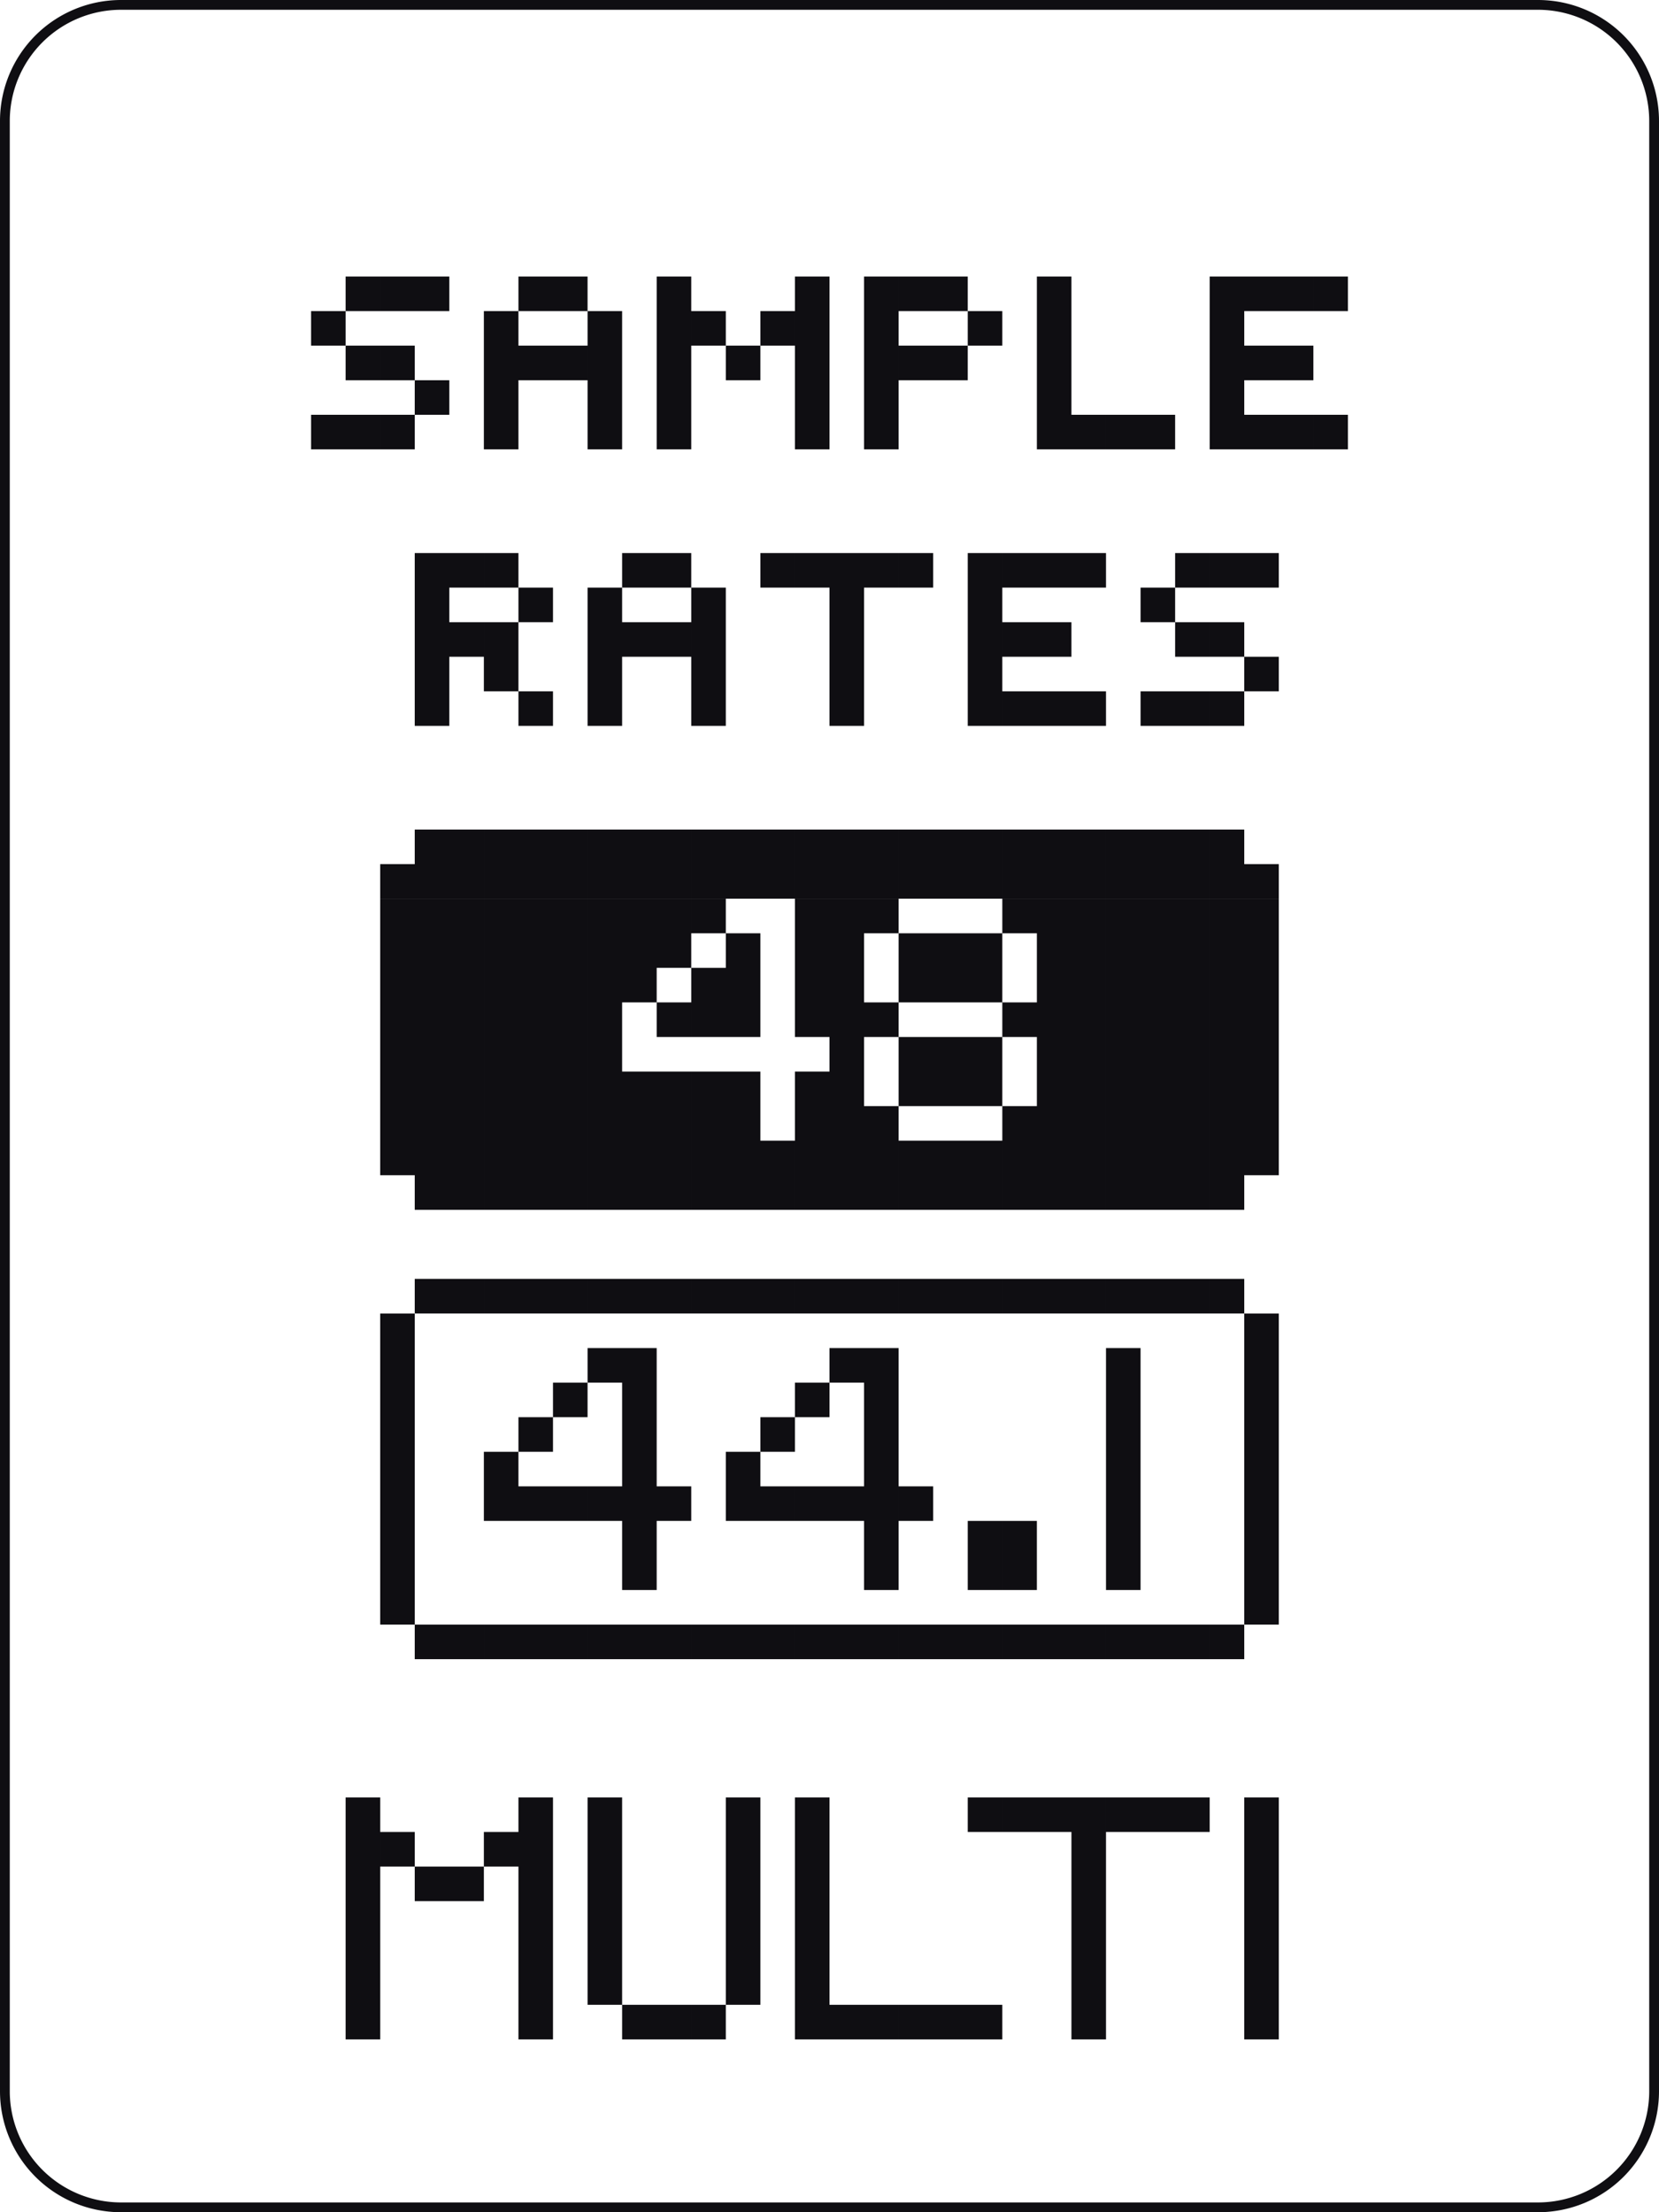 <svg xmlns="http://www.w3.org/2000/svg" viewBox="0 0 48 64"><path fill="#0f0e12" d="M36 58h1v1h-1zM31 58h1v1h-1zM28 58h1v1h-1zM27 58h1v1h-1zM26 58h1v1h-1zM25 58h1v1h-1zM24 58h1v1h-1zM23 58h1v1h-1zM20 58h1v1h-1zM19 58h1v1h-1zM18 58h1v1h-1zM15 58h1v1h-1zM10 58h1v1h-1zM36 57h1v1h-1zM31 57h1v1h-1zM23 57h1v1h-1zM21 57h1v1h-1zM17 57h1v1h-1zM15 57h1v1h-1zM10 57h1v1h-1zM36 56h1v1h-1zM31 56h1v1h-1zM23 56h1v1h-1zM21 56h1v1h-1zM17 56h1v1h-1zM15 56h1v1h-1zM10 56h1v1h-1zM36 55h1v1h-1zM31 55h1v1h-1zM23 55h1v1h-1zM21 55h1v1h-1zM17 55h1v1h-1zM15 55h1v1h-1zM10 55h1v1h-1zM36 54h1v1h-1zM31 54h1v1h-1zM23 54h1v1h-1zM21 54h1v1h-1zM17 54h1v1h-1zM15 54h1v1h-1zM13 54h1v1h-1zM12 54h1v1h-1zM10 54h1v1h-1zM36 53h1v1h-1zM31 53h1v1h-1zM23 53h1v1h-1zM21 53h1v1h-1zM17 53h1v1h-1zM15 53h1v1h-1zM14 53h1v1h-1zM11 53h1v1h-1zM10 53h1v1h-1zM36 52h1v1h-1zM34 52h1v1h-1zM33 52h1v1h-1zM32 52h1v1h-1zM31 52h1v1h-1zM30 52h1v1h-1zM29 52h1v1h-1zM28 52h1v1h-1zM23 52h1v1h-1zM21 52h1v1h-1zM17 52h1v1h-1zM15 52h1v1h-1zM10 52h1v1h-1zM35 47h1v1h-1zM34 47h1v1h-1zM33 47h1v1h-1zM32 47h1v1h-1zM31 47h1v1h-1zM30 47h1v1h-1zM29 47h1v1h-1zM28 47h1v1h-1zM27 47h1v1h-1zM26 47h1v1h-1zM25 47h1v1h-1zM24 47h1v1h-1zM23 47h1v1h-1zM22 47h1v1h-1zM21 47h1v1h-1zM20 47h1v1h-1zM19 47h1v1h-1zM18 47h1v1h-1zM17 47h1v1h-1zM16 47h1v1h-1zM15 47h1v1h-1zM14 47h1v1h-1zM13 47h1v1h-1zM12 47h1v1h-1zM36 46h1v1h-1zM11 46h1v1h-1zM36 45h1v1h-1zM32 45h1v1h-1zM29 45h1v1h-1zM28 45h1v1h-1zM25 45h1v1h-1zM18 45h1v1h-1zM11 45h1v1h-1zM36 44h1v1h-1zM32 44h1v1h-1zM29 44h1v1h-1zM28 44h1v1h-1zM25 44h1v1h-1zM18 44h1v1h-1zM11 44h1v1h-1zM36 43h1v1h-1zM32 43h1v1h-1zM26 43h1v1h-1zM25 43h1v1h-1zM24 43h1v1h-1zM23 43h1v1h-1zM22 43h1v1h-1zM21 43h1v1h-1zM19 43h1v1h-1zM18 43h1v1h-1zM17 43h1v1h-1zM16 43h1v1h-1zM15 43h1v1h-1zM14 43h1v1h-1zM11 43h1v1h-1zM36 42h1v1h-1zM32 42h1v1h-1zM25 42h1v1h-1zM21 42h1v1h-1zM18 42h1v1h-1zM14 42h1v1h-1zM11 42h1v1h-1zM36 41h1v1h-1zM32 41h1v1h-1zM25 41h1v1h-1zM22 41h1v1h-1zM18 41h1v1h-1zM15 41h1v1h-1zM11 41h1v1h-1zM36 40h1v1h-1zM32 40h1v1h-1zM25 40h1v1h-1zM23 40h1v1h-1zM18 40h1v1h-1zM16 40h1v1h-1zM11 40h1v1h-1zM36 39h1v1h-1zM32 39h1v1h-1zM25 39h1v1h-1zM24 39h1v1h-1zM18 39h1v1h-1zM17 39h1v1h-1zM11 39h1v1h-1zM36 38h1v1h-1zM11 38h1v1h-1zM35 37h1v1h-1zM34 37h1v1h-1zM33 37h1v1h-1zM32 37h1v1h-1zM31 37h1v1h-1zM30 37h1v1h-1zM29 37h1v1h-1zM28 37h1v1h-1zM27 37h1v1h-1zM26 37h1v1h-1zM25 37h1v1h-1zM24 37h1v1h-1zM23 37h1v1h-1zM22 37h1v1h-1zM21 37h1v1h-1zM20 37h1v1h-1zM19 37h1v1h-1zM18 37h1v1h-1zM17 37h1v1h-1zM16 37h1v1h-1zM15 37h1v1h-1zM14 37h1v1h-1zM13 37h1v1h-1zM12 37h1v1h-1zM35 34h1v1h-1zM34 34h1v1h-1zM33 34h1v1h-1zM32 34h1v1h-1zM31 34h1v1h-1zM30 34h1v1h-1zM29 34h1v1h-1zM28 34h1v1h-1zM27 34h1v1h-1zM26 34h1v1h-1zM25 34h1v1h-1zM24 34h1v1h-1zM23 34h1v1h-1zM22 34h1v1h-1zM21 34h1v1h-1zM20 34h1v1h-1zM19 34h1v1h-1zM18 34h1v1h-1zM17 34h1v1h-1zM16 34h1v1h-1zM15 34h1v1h-1zM14 34h1v1h-1zM13 34h1v1h-1zM12 34h1v1h-1zM36 33h1v1h-1zM35 33h1v1h-1zM34 33h1v1h-1zM33 33h1v1h-1zM32 33h1v1h-1zM31 33h1v1h-1zM30 33h1v1h-1zM29 33h1v1h-1zM28 33h1v1h-1zM27 33h1v1h-1zM26 33h1v1h-1zM25 33h1v1h-1zM24 33h1v1h-1zM23 33h1v1h-1zM22 33h1v1h-1zM21 33h1v1h-1zM20 33h1v1h-1zM19 33h1v1h-1zM18 33h1v1h-1zM17 33h1v1h-1zM16 33h1v1h-1zM15 33h1v1h-1zM14 33h1v1h-1zM13 33h1v1h-1zM12 33h1v1h-1zM11 33h1v1h-1zM36 32h1v1h-1zM35 32h1v1h-1zM34 32h1v1h-1zM33 32h1v1h-1zM32 32h1v1h-1zM31 32h1v1h-1zM30 32h1v1h-1zM29 32h1v1h-1zM25 32h1v1h-1zM24 32h1v1h-1zM23 32h1v1h-1zM21 32h1v1h-1zM20 32h1v1h-1zM19 32h1v1h-1zM18 32h1v1h-1zM17 32h1v1h-1zM16 32h1v1h-1zM15 32h1v1h-1zM14 32h1v1h-1zM13 32h1v1h-1zM12 32h1v1h-1zM11 32h1v1h-1zM36 31h1v1h-1zM35 31h1v1h-1zM34 31h1v1h-1zM33 31h1v1h-1zM32 31h1v1h-1zM31 31h1v1h-1zM30 31h1v1h-1zM28 31h1v1h-1zM27 31h1v1h-1zM26 31h1v1h-1zM24 31h1v1h-1zM23 31h1v1h-1zM21 31h1v1h-1zM20 31h1v1h-1zM19 31h1v1h-1zM18 31h1v1h-1zM17 31h1v1h-1zM16 31h1v1h-1zM15 31h1v1h-1zM14 31h1v1h-1zM13 31h1v1h-1zM12 31h1v1h-1zM11 31h1v1h-1zM36 30h1v1h-1zM35 30h1v1h-1zM34 30h1v1h-1zM33 30h1v1h-1zM32 30h1v1h-1zM31 30h1v1h-1zM30 30h1v1h-1zM28 30h1v1h-1zM27 30h1v1h-1zM26 30h1v1h-1zM24 30h1v1h-1zM17 30h1v1h-1zM16 30h1v1h-1zM15 30h1v1h-1zM14 30h1v1h-1zM13 30h1v1h-1zM12 30h1v1h-1zM11 30h1v1h-1zM36 29h1v1h-1zM35 29h1v1h-1zM34 29h1v1h-1zM33 29h1v1h-1zM32 29h1v1h-1zM31 29h1v1h-1zM30 29h1v1h-1zM29 29h1v1h-1zM25 29h1v1h-1zM24 29h1v1h-1zM23 29h1v1h-1zM21 29h1v1h-1zM20 29h1v1h-1zM19 29h1v1h-1zM17 29h1v1h-1zM16 29h1v1h-1zM15 29h1v1h-1zM14 29h1v1h-1zM13 29h1v1h-1zM12 29h1v1h-1zM11 29h1v1h-1zM36 28h1v1h-1zM35 28h1v1h-1zM34 28h1v1h-1zM33 28h1v1h-1zM32 28h1v1h-1zM31 28h1v1h-1zM30 28h1v1h-1zM28 28h1v1h-1zM27 28h1v1h-1zM26 28h1v1h-1zM24 28h1v1h-1zM23 28h1v1h-1zM21 28h1v1h-1zM20 28h1v1h-1zM18 28h1v1h-1zM17 28h1v1h-1zM16 28h1v1h-1zM15 28h1v1h-1zM14 28h1v1h-1zM13 28h1v1h-1zM12 28h1v1h-1zM11 28h1v1h-1zM36 27h1v1h-1zM35 27h1v1h-1zM34 27h1v1h-1zM33 27h1v1h-1zM32 27h1v1h-1zM31 27h1v1h-1zM30 27h1v1h-1zM28 27h1v1h-1zM27 27h1v1h-1zM26 27h1v1h-1zM24 27h1v1h-1zM23 27h1v1h-1zM21 27h1v1h-1zM19 27h1v1h-1zM18 27h1v1h-1zM17 27h1v1h-1zM16 27h1v1h-1zM15 27h1v1h-1zM14 27h1v1h-1zM13 27h1v1h-1zM12 27h1v1h-1zM11 27h1v1h-1zM36 26h1v1h-1zM35 26h1v1h-1zM34 26h1v1h-1zM33 26h1v1h-1zM32 26h1v1h-1zM31 26h1v1h-1zM30 26h1v1h-1zM29 26h1v1h-1zM25 26h1v1h-1zM24 26h1v1h-1zM23 26h1v1h-1zM20 26h1v1h-1zM19 26h1v1h-1zM18 26h1v1h-1zM17 26h1v1h-1zM16 26h1v1h-1zM15 26h1v1h-1zM14 26h1v1h-1zM13 26h1v1h-1zM12 26h1v1h-1zM11 26h1v1h-1zM36 25h1v1h-1zM35 25h1v1h-1zM34 25h1v1h-1zM33 25h1v1h-1zM32 25h1v1h-1zM31 25h1v1h-1zM30 25h1v1h-1zM29 25h1v1h-1zM28 25h1v1h-1zM27 25h1v1h-1zM26 25h1v1h-1zM25 25h1v1h-1zM24 25h1v1h-1zM23 25h1v1h-1zM22 25h1v1h-1zM21 25h1v1h-1zM20 25h1v1h-1zM19 25h1v1h-1zM18 25h1v1h-1zM17 25h1v1h-1zM16 25h1v1h-1zM15 25h1v1h-1zM14 25h1v1h-1zM13 25h1v1h-1zM12 25h1v1h-1zM11 25h1v1h-1zM35 24h1v1h-1zM34 24h1v1h-1zM33 24h1v1h-1zM32 24h1v1h-1zM31 24h1v1h-1zM30 24h1v1h-1zM29 24h1v1h-1zM28 24h1v1h-1zM27 24h1v1h-1zM26 24h1v1h-1zM25 24h1v1h-1zM24 24h1v1h-1zM23 24h1v1h-1zM22 24h1v1h-1zM21 24h1v1h-1zM20 24h1v1h-1zM19 24h1v1h-1zM18 24h1v1h-1zM17 24h1v1h-1zM16 24h1v1h-1zM15 24h1v1h-1zM14 24h1v1h-1zM13 24h1v1h-1zM12 24h1v1h-1zM35 20h1v1h-1zM34 20h1v1h-1zM33 20h1v1h-1zM31 20h1v1h-1zM30 20h1v1h-1zM29 20h1v1h-1zM28 20h1v1h-1zM24 20h1v1h-1zM20 20h1v1h-1zM17 20h1v1h-1zM15 20h1v1h-1zM12 20h1v1h-1zM36 19h1v1h-1zM28 19h1v1h-1zM24 19h1v1h-1zM20 19h1v1h-1zM17 19h1v1h-1zM14 19h1v1h-1zM12 19h1v1h-1zM35 18h1v1h-1zM34 18h1v1h-1zM30 18h1v1h-1zM29 18h1v1h-1zM28 18h1v1h-1zM24 18h1v1h-1zM20 18h1v1h-1zM19 18h1v1h-1zM18 18h1v1h-1zM17 18h1v1h-1zM14 18h1v1h-1zM13 18h1v1h-1zM12 18h1v1h-1zM33 17h1v1h-1zM28 17h1v1h-1zM24 17h1v1h-1zM20 17h1v1h-1zM17 17h1v1h-1zM15 17h1v1h-1zM12 17h1v1h-1zM36 16h1v1h-1zM35 16h1v1h-1zM34 16h1v1h-1zM31 16h1v1h-1zM30 16h1v1h-1zM29 16h1v1h-1zM28 16h1v1h-1zM26 16h1v1h-1zM25 16h1v1h-1zM24 16h1v1h-1zM23 16h1v1h-1zM22 16h1v1h-1zM19 16h1v1h-1zM18 16h1v1h-1zM14 16h1v1h-1zM13 16h1v1h-1zM12 16h1v1h-1zM38 12h1v1h-1zM37 12h1v1h-1zM36 12h1v1h-1zM35 12h1v1h-1zM33 12h1v1h-1zM32 12h1v1h-1zM31 12h1v1h-1zM30 12h1v1h-1zM25 12h1v1h-1zM23 12h1v1h-1zM19 12h1v1h-1zM17 12h1v1h-1zM14 12h1v1h-1zM11 12h1v1h-1zM10 12h1v1h-1zM9 12h1v1H9zM35 11h1v1h-1zM30 11h1v1h-1zM25 11h1v1h-1zM23 11h1v1h-1zM19 11h1v1h-1zM17 11h1v1h-1zM14 11h1v1h-1zM12 11h1v1h-1zM37 10h1v1h-1zM36 10h1v1h-1zM35 10h1v1h-1zM30 10h1v1h-1zM27 10h1v1h-1zM26 10h1v1h-1zM25 10h1v1h-1zM23 10h1v1h-1zM21 10h1v1h-1zM19 10h1v1h-1zM17 10h1v1h-1zM16 10h1v1h-1zM15 10h1v1h-1zM14 10h1v1h-1zM11 10h1v1h-1zM10 10h1v1h-1zM35 9h1v1h-1zM30 9h1v1h-1zM28 9h1v1h-1zM25 9h1v1h-1zM23 9h1v1h-1zM22 9h1v1h-1zM20 9h1v1h-1zM19 9h1v1h-1zM17 9h1v1h-1zM14 9h1v1h-1zM9 9h1v1H9zM38 8h1v1h-1zM37 8h1v1h-1zM36 8h1v1h-1zM35 8h1v1h-1zM30 8h1v1h-1zM27 8h1v1h-1zM26 8h1v1h-1zM25 8h1v1h-1zM23 8h1v1h-1zM19 8h1v1h-1zM16 8h1v1h-1zM15 8h1v1h-1zM12 8h1v1h-1zM11 8h1v1h-1zM10 8h1v1h-1zM44.5.283A3.22 3.22 0 0 1 47.717 3.5v57a3.22 3.22 0 0 1-3.217 3.217h-41A3.22 3.22 0 0 1 .283 60.5v-57A3.22 3.22 0 0 1 3.5.283h41m0-.283h-41A3.5 3.5 0 0 0 0 3.5v57A3.5 3.5 0 0 0 3.5 64h41a3.5 3.5 0 0 0 3.5-3.5v-57A3.5 3.5 0 0 0 44.5 0z"/></svg>